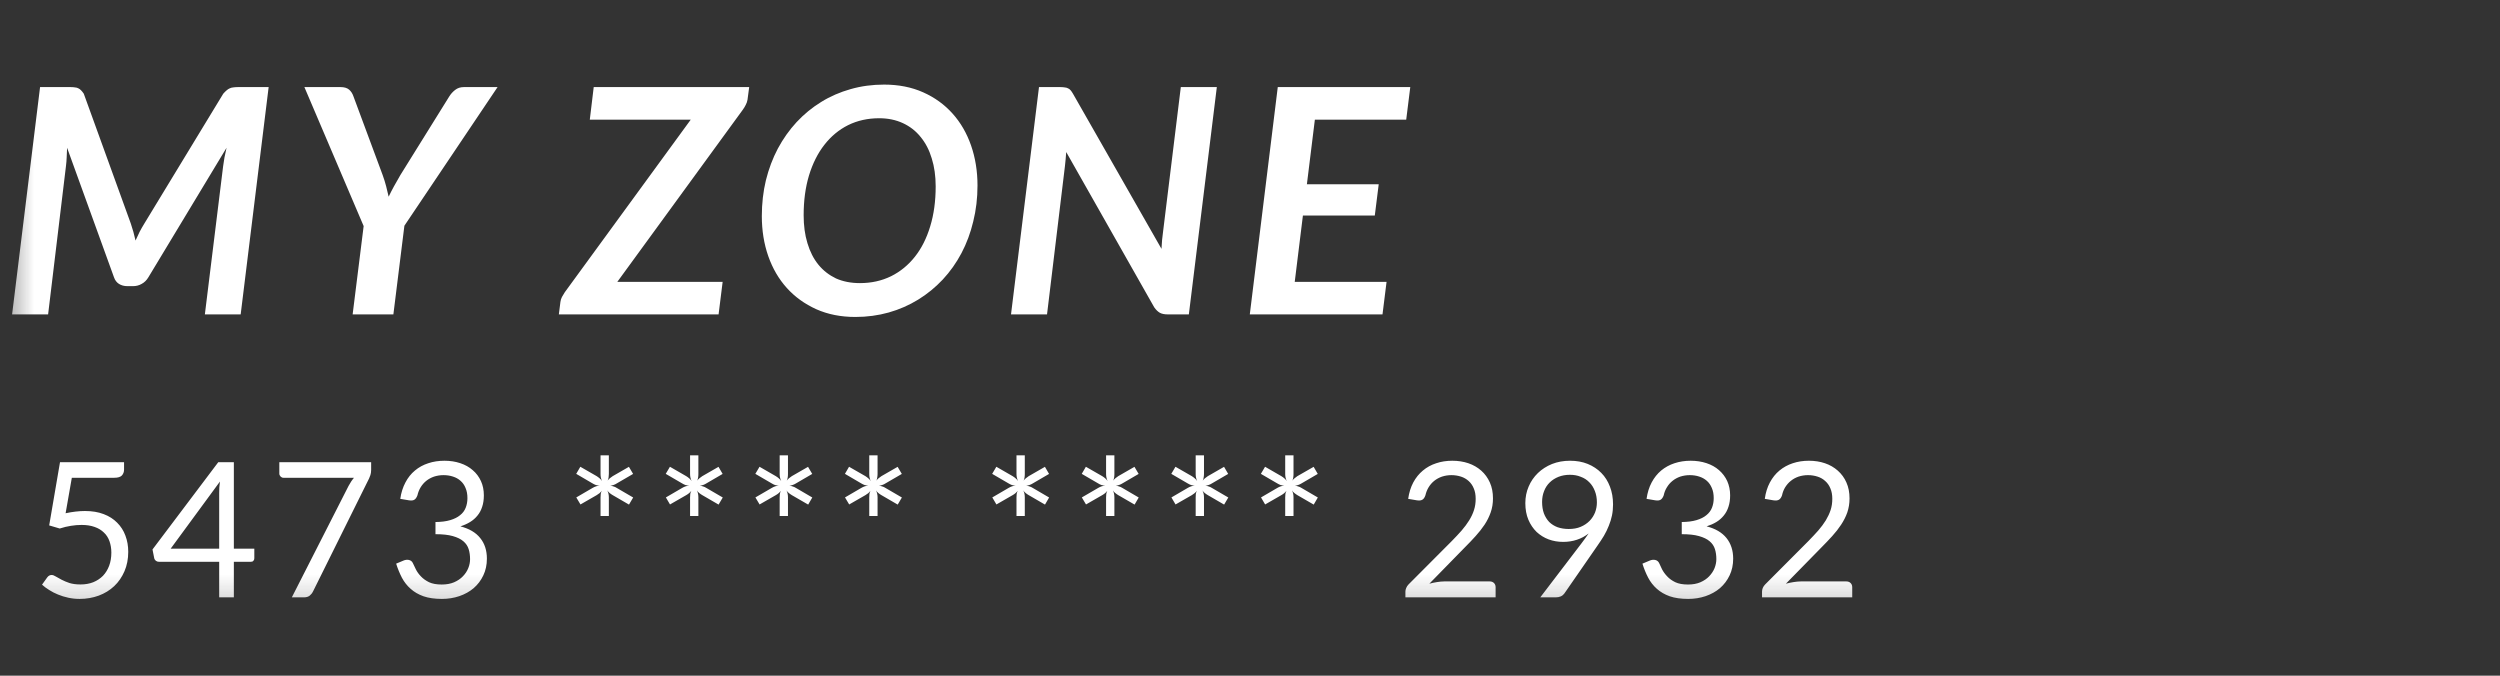 <?xml version="1.0" encoding="utf-8"?>
<svg xmlns="http://www.w3.org/2000/svg" fill="none" height="100%" overflow="visible" preserveAspectRatio="none" style="display: block;" viewBox="0 0 37 10" width="100%">
<rect x="0" y="0" width="37" height="10" fill="#333333" stroke="none"/>
<g id="Clip path group">
<mask height="10" id="mask0_0_18991" maskUnits="userSpaceOnUse" style="mask-type:luminance" width="37" x="0" y="0">
<g id="clip12_30_7716">
<path d="M36.296 0H0V9.539H36.296V0Z" fill="white" id="Vector"/>
</g>
</mask>
<g mask="url(#mask0_0_18991)">
<g id="Group">
<path d="M3.976 1.289L3.562 4.653H3.032L3.302 2.462C3.308 2.421 3.315 2.378 3.322 2.331C3.332 2.285 3.342 2.237 3.353 2.187L2.196 4.104C2.17 4.148 2.137 4.18 2.096 4.202C2.058 4.224 2.015 4.235 1.968 4.235H1.885C1.838 4.235 1.797 4.224 1.761 4.202C1.727 4.18 1.702 4.148 1.687 4.104L0.993 2.187C0.992 2.235 0.99 2.282 0.987 2.327C0.985 2.372 0.982 2.413 0.977 2.452L0.712 4.653H0.179L0.593 1.289H1.047C1.073 1.289 1.095 1.291 1.112 1.294C1.131 1.295 1.147 1.3 1.161 1.308C1.175 1.314 1.188 1.324 1.201 1.338C1.213 1.35 1.226 1.366 1.24 1.387L1.936 3.309C1.964 3.391 1.987 3.474 2.006 3.56C2.026 3.516 2.046 3.474 2.066 3.432C2.088 3.39 2.111 3.349 2.136 3.309L3.304 1.387C3.322 1.366 3.339 1.35 3.353 1.338C3.368 1.324 3.384 1.314 3.399 1.308C3.415 1.3 3.432 1.295 3.45 1.294C3.469 1.291 3.492 1.289 3.518 1.289H3.976ZM5.985 3.341L5.822 4.653H5.219L5.382 3.346L4.505 1.289H5.042C5.095 1.289 5.136 1.301 5.166 1.326C5.195 1.351 5.217 1.384 5.231 1.426L5.663 2.59C5.684 2.647 5.701 2.703 5.715 2.757C5.729 2.81 5.741 2.861 5.752 2.911C5.777 2.859 5.803 2.808 5.831 2.757C5.86 2.704 5.892 2.648 5.926 2.59L6.65 1.426C6.672 1.391 6.7 1.359 6.736 1.331C6.772 1.303 6.814 1.289 6.864 1.289H7.364L5.985 3.341ZM11.063 1.477C11.058 1.504 11.05 1.529 11.037 1.552C11.026 1.575 11.012 1.598 10.995 1.622L9.136 4.172H10.695L10.635 4.653H8.271L8.294 4.47C8.297 4.443 8.305 4.418 8.317 4.395C8.33 4.372 8.344 4.349 8.359 4.325L10.223 1.771H8.729L8.787 1.289H11.088L11.063 1.477ZM14.467 2.745C14.467 2.932 14.446 3.109 14.404 3.278C14.364 3.446 14.306 3.602 14.23 3.746C14.154 3.89 14.062 4.02 13.953 4.137C13.844 4.253 13.723 4.352 13.588 4.435C13.454 4.517 13.309 4.581 13.153 4.625C12.996 4.669 12.832 4.691 12.659 4.691C12.445 4.691 12.253 4.653 12.082 4.577C11.912 4.5 11.766 4.396 11.645 4.262C11.525 4.129 11.434 3.972 11.37 3.79C11.307 3.609 11.275 3.412 11.275 3.199C11.275 3.013 11.295 2.836 11.335 2.669C11.377 2.5 11.436 2.343 11.512 2.199C11.59 2.054 11.682 1.924 11.789 1.808C11.898 1.691 12.019 1.592 12.152 1.51C12.287 1.426 12.433 1.363 12.589 1.319C12.746 1.274 12.911 1.252 13.085 1.252C13.299 1.252 13.492 1.29 13.662 1.366C13.833 1.442 13.978 1.547 14.097 1.68C14.217 1.813 14.308 1.971 14.372 2.154C14.435 2.336 14.467 2.533 14.467 2.745ZM13.848 2.759C13.848 2.607 13.829 2.469 13.79 2.345C13.753 2.221 13.698 2.115 13.625 2.027C13.554 1.938 13.466 1.87 13.362 1.822C13.258 1.774 13.141 1.75 13.011 1.75C12.843 1.75 12.69 1.784 12.552 1.852C12.416 1.92 12.299 2.017 12.201 2.143C12.103 2.268 12.027 2.42 11.973 2.597C11.92 2.773 11.894 2.97 11.894 3.185C11.894 3.337 11.912 3.475 11.95 3.599C11.987 3.723 12.041 3.83 12.113 3.918C12.184 4.005 12.271 4.072 12.373 4.121C12.477 4.167 12.595 4.19 12.727 4.19C12.896 4.19 13.049 4.156 13.188 4.088C13.325 4.02 13.443 3.923 13.541 3.799C13.639 3.675 13.714 3.526 13.767 3.35C13.821 3.174 13.848 2.977 13.848 2.759ZM18.009 1.289L17.595 4.653H17.283C17.236 4.653 17.198 4.646 17.167 4.63C17.137 4.613 17.109 4.586 17.083 4.549L15.78 2.25C15.777 2.289 15.774 2.326 15.771 2.362C15.767 2.396 15.764 2.428 15.761 2.459L15.496 4.653H14.963L15.377 1.289H15.694C15.72 1.289 15.742 1.291 15.759 1.294C15.777 1.295 15.794 1.3 15.808 1.308C15.822 1.314 15.834 1.323 15.845 1.336C15.856 1.348 15.867 1.365 15.88 1.387L17.19 3.683C17.193 3.637 17.196 3.592 17.199 3.55C17.204 3.507 17.209 3.467 17.213 3.432L17.476 1.289H18.009ZM19.46 1.771L19.342 2.727H20.405L20.347 3.19H19.283L19.162 4.172H20.521L20.461 4.653H18.497L18.911 1.289H20.872L20.812 1.771H19.46Z" fill="white" id="Vector_2"/>
<path d="M0.971 7.596C1.075 7.574 1.171 7.563 1.258 7.563C1.363 7.563 1.455 7.578 1.535 7.609C1.615 7.639 1.681 7.682 1.734 7.736C1.788 7.79 1.829 7.853 1.856 7.927C1.884 8 1.898 8.081 1.898 8.167C1.898 8.273 1.879 8.369 1.842 8.455C1.805 8.54 1.755 8.614 1.69 8.675C1.625 8.736 1.55 8.782 1.462 8.815C1.375 8.847 1.28 8.864 1.179 8.864C1.12 8.864 1.064 8.858 1.01 8.846C0.956 8.834 0.905 8.819 0.858 8.799C0.811 8.78 0.768 8.758 0.728 8.732C0.688 8.707 0.652 8.681 0.622 8.653L0.698 8.547C0.715 8.523 0.737 8.51 0.764 8.51C0.783 8.51 0.804 8.518 0.827 8.533C0.85 8.547 0.879 8.563 0.912 8.58C0.946 8.598 0.985 8.614 1.029 8.629C1.075 8.643 1.129 8.65 1.191 8.65C1.261 8.65 1.324 8.639 1.38 8.617C1.436 8.594 1.483 8.563 1.524 8.522C1.564 8.48 1.594 8.43 1.616 8.372C1.637 8.315 1.648 8.25 1.648 8.178C1.648 8.116 1.638 8.06 1.62 8.009C1.602 7.959 1.575 7.916 1.537 7.881C1.501 7.846 1.456 7.818 1.401 7.799C1.346 7.779 1.282 7.769 1.208 7.769C1.158 7.769 1.105 7.773 1.05 7.782C0.996 7.79 0.941 7.804 0.884 7.822L0.728 7.776L0.888 6.841H1.836V6.95C1.836 6.985 1.825 7.014 1.803 7.038C1.781 7.06 1.744 7.071 1.691 7.071H1.063L0.971 7.596ZM3.244 8.12V7.295C3.244 7.27 3.245 7.244 3.246 7.215C3.248 7.186 3.251 7.157 3.255 7.127L2.526 8.12H3.244ZM3.764 8.12V8.262C3.764 8.277 3.76 8.289 3.75 8.3C3.742 8.31 3.728 8.315 3.71 8.315H3.461V8.841H3.244V8.315H2.356C2.337 8.315 2.321 8.31 2.307 8.3C2.294 8.289 2.285 8.275 2.282 8.259L2.257 8.132L3.23 6.841H3.461V8.12H3.764ZM5.493 6.841V6.953C5.493 6.984 5.489 7.01 5.482 7.031C5.475 7.051 5.469 7.068 5.462 7.082L4.633 8.753C4.621 8.778 4.604 8.799 4.583 8.816C4.561 8.833 4.533 8.841 4.497 8.841H4.319L5.159 7.191C5.171 7.168 5.184 7.147 5.197 7.127C5.21 7.107 5.224 7.089 5.239 7.071H4.194C4.179 7.071 4.165 7.065 4.153 7.053C4.141 7.04 4.134 7.026 4.134 7.01V6.841H5.493ZM5.924 7.383C5.937 7.291 5.963 7.211 6 7.141C6.037 7.07 6.084 7.011 6.141 6.964C6.198 6.916 6.264 6.88 6.338 6.856C6.412 6.831 6.492 6.819 6.578 6.819C6.662 6.819 6.741 6.831 6.812 6.855C6.884 6.879 6.945 6.913 6.996 6.958C7.049 7.003 7.089 7.057 7.118 7.12C7.147 7.183 7.161 7.254 7.161 7.331C7.161 7.394 7.153 7.451 7.136 7.501C7.12 7.551 7.097 7.594 7.066 7.631C7.036 7.668 7 7.7 6.957 7.726C6.915 7.752 6.867 7.773 6.814 7.79C6.944 7.824 7.042 7.881 7.107 7.963C7.173 8.044 7.206 8.146 7.206 8.268C7.206 8.36 7.188 8.443 7.153 8.516C7.118 8.59 7.071 8.652 7.01 8.705C6.95 8.756 6.879 8.795 6.798 8.823C6.718 8.85 6.632 8.864 6.54 8.864C6.434 8.864 6.343 8.851 6.268 8.825C6.192 8.798 6.129 8.761 6.077 8.714C6.024 8.668 5.982 8.613 5.948 8.55C5.915 8.485 5.886 8.416 5.863 8.342L5.97 8.297C5.998 8.285 6.025 8.282 6.051 8.287C6.078 8.293 6.098 8.308 6.11 8.333C6.122 8.359 6.137 8.39 6.155 8.427C6.173 8.463 6.198 8.498 6.23 8.531C6.262 8.565 6.302 8.593 6.35 8.617C6.399 8.64 6.462 8.651 6.537 8.651C6.607 8.651 6.668 8.64 6.72 8.618C6.773 8.595 6.817 8.565 6.851 8.529C6.887 8.492 6.913 8.452 6.931 8.407C6.949 8.363 6.957 8.318 6.957 8.275C6.957 8.221 6.95 8.171 6.936 8.127C6.922 8.082 6.896 8.043 6.858 8.011C6.82 7.978 6.768 7.953 6.701 7.934C6.634 7.915 6.549 7.906 6.445 7.906V7.726C6.531 7.725 6.603 7.716 6.663 7.698C6.723 7.68 6.772 7.656 6.809 7.625C6.848 7.595 6.875 7.558 6.892 7.515C6.909 7.472 6.918 7.425 6.918 7.373C6.918 7.315 6.909 7.265 6.89 7.222C6.873 7.179 6.848 7.144 6.816 7.116C6.785 7.088 6.747 7.067 6.703 7.053C6.66 7.039 6.614 7.032 6.564 7.032C6.513 7.032 6.466 7.04 6.423 7.054C6.38 7.069 6.342 7.09 6.308 7.117C6.276 7.143 6.248 7.175 6.226 7.211C6.204 7.247 6.188 7.287 6.178 7.331C6.166 7.363 6.151 7.385 6.132 7.396C6.115 7.407 6.089 7.41 6.054 7.405L5.924 7.383ZM9.371 7.363L9.309 7.468L9.068 7.328C9.051 7.318 9.036 7.308 9.023 7.297C9.01 7.287 8.999 7.274 8.988 7.258C9.003 7.289 9.011 7.323 9.011 7.36V7.637H8.888V7.362C8.888 7.343 8.889 7.326 8.891 7.31C8.893 7.294 8.899 7.279 8.906 7.264C8.896 7.277 8.885 7.289 8.873 7.299C8.86 7.309 8.846 7.319 8.831 7.328L8.591 7.466L8.529 7.362L8.769 7.222C8.805 7.201 8.84 7.189 8.875 7.188C8.857 7.187 8.839 7.183 8.821 7.179C8.804 7.173 8.787 7.165 8.769 7.154L8.528 7.013L8.589 6.908L8.831 7.047C8.847 7.058 8.862 7.068 8.875 7.08C8.888 7.091 8.9 7.104 8.91 7.12C8.895 7.087 8.888 7.053 8.888 7.015V6.739H9.011V7.014C9.011 7.033 9.009 7.05 9.007 7.067C9.005 7.083 9 7.098 8.993 7.113C9.003 7.1 9.014 7.088 9.026 7.078C9.038 7.068 9.052 7.058 9.068 7.047L9.308 6.909L9.37 7.014L9.129 7.154C9.114 7.164 9.098 7.172 9.082 7.177C9.066 7.183 9.049 7.187 9.032 7.188C9.049 7.19 9.066 7.194 9.082 7.2C9.098 7.204 9.114 7.212 9.129 7.222L9.371 7.363ZM10.697 7.363L10.635 7.468L10.394 7.328C10.377 7.318 10.362 7.308 10.349 7.297C10.336 7.287 10.324 7.274 10.314 7.258C10.329 7.289 10.336 7.323 10.336 7.36V7.637H10.213V7.362C10.213 7.343 10.214 7.326 10.216 7.31C10.219 7.294 10.224 7.279 10.232 7.264C10.221 7.277 10.21 7.289 10.198 7.299C10.186 7.309 10.172 7.319 10.156 7.328L9.916 7.466L9.855 7.362L10.095 7.222C10.13 7.201 10.166 7.189 10.201 7.188C10.182 7.187 10.164 7.183 10.146 7.179C10.13 7.173 10.113 7.165 10.095 7.154L9.853 7.013L9.915 6.908L10.156 7.047C10.173 7.058 10.188 7.068 10.201 7.08C10.214 7.091 10.226 7.104 10.236 7.12C10.221 7.087 10.213 7.053 10.213 7.015V6.739H10.336V7.014C10.336 7.033 10.335 7.05 10.332 7.067C10.33 7.083 10.326 7.098 10.318 7.113C10.329 7.1 10.34 7.088 10.352 7.078C10.364 7.068 10.378 7.058 10.394 7.047L10.634 6.909L10.695 7.014L10.455 7.154C10.439 7.164 10.423 7.172 10.408 7.177C10.392 7.183 10.375 7.187 10.357 7.188C10.375 7.19 10.392 7.194 10.408 7.2C10.423 7.204 10.439 7.212 10.455 7.222L10.697 7.363ZM12.022 7.363L11.961 7.468L11.719 7.328C11.703 7.318 11.688 7.308 11.675 7.297C11.662 7.287 11.65 7.274 11.64 7.258C11.655 7.289 11.662 7.323 11.662 7.36V7.637H11.539V7.362C11.539 7.343 11.54 7.326 11.542 7.31C11.545 7.294 11.55 7.279 11.557 7.264C11.547 7.277 11.536 7.289 11.524 7.299C11.512 7.309 11.498 7.319 11.482 7.328L11.242 7.466L11.18 7.362L11.421 7.222C11.456 7.201 11.491 7.189 11.527 7.188C11.508 7.187 11.49 7.183 11.472 7.179C11.455 7.173 11.438 7.165 11.421 7.154L11.179 7.013L11.241 6.908L11.482 7.047C11.499 7.058 11.514 7.068 11.527 7.08C11.54 7.091 11.551 7.104 11.562 7.12C11.547 7.087 11.539 7.053 11.539 7.015V6.739H11.662V7.014C11.662 7.033 11.661 7.05 11.658 7.067C11.656 7.083 11.651 7.098 11.644 7.113C11.654 7.1 11.665 7.088 11.677 7.078C11.69 7.068 11.704 7.058 11.719 7.047L11.959 6.909L12.021 7.014L11.781 7.154C11.765 7.164 11.749 7.172 11.733 7.177C11.717 7.183 11.701 7.187 11.683 7.188C11.701 7.19 11.717 7.194 11.733 7.2C11.749 7.204 11.765 7.212 11.781 7.222L12.022 7.363ZM13.348 7.363L13.286 7.468L13.045 7.328C13.028 7.318 13.013 7.308 13 7.297C12.987 7.287 12.976 7.274 12.965 7.258C12.98 7.289 12.988 7.323 12.988 7.36V7.637H12.865V7.362C12.865 7.343 12.866 7.326 12.868 7.31C12.87 7.294 12.876 7.279 12.883 7.264C12.873 7.277 12.862 7.289 12.85 7.299C12.837 7.309 12.823 7.319 12.808 7.328L12.568 7.466L12.506 7.362L12.746 7.222C12.781 7.201 12.817 7.189 12.852 7.188C12.834 7.187 12.816 7.183 12.798 7.179C12.781 7.173 12.764 7.165 12.746 7.154L12.505 7.013L12.566 6.908L12.808 7.047C12.824 7.058 12.839 7.068 12.852 7.08C12.865 7.091 12.877 7.104 12.887 7.12C12.872 7.087 12.865 7.053 12.865 7.015V6.739H12.988V7.014C12.988 7.033 12.986 7.05 12.983 7.067C12.982 7.083 12.977 7.098 12.97 7.113C12.98 7.1 12.991 7.088 13.003 7.078C13.015 7.068 13.029 7.058 13.045 7.047L13.285 6.909L13.347 7.014L13.106 7.154C13.091 7.164 13.075 7.172 13.059 7.177C13.043 7.183 13.026 7.187 13.009 7.188C13.026 7.19 13.043 7.194 13.059 7.2C13.075 7.204 13.091 7.212 13.106 7.222L13.348 7.363ZM15.527 7.363L15.466 7.468L15.225 7.328C15.208 7.318 15.193 7.308 15.18 7.297C15.167 7.287 15.155 7.274 15.145 7.258C15.16 7.289 15.167 7.323 15.167 7.36V7.637H15.044V7.362C15.044 7.343 15.045 7.326 15.047 7.31C15.05 7.294 15.055 7.279 15.063 7.264C15.052 7.277 15.041 7.289 15.029 7.299C15.017 7.309 15.003 7.319 14.987 7.328L14.747 7.466L14.686 7.362L14.926 7.222C14.961 7.201 14.996 7.189 15.032 7.188C15.013 7.187 14.995 7.183 14.977 7.179C14.961 7.173 14.944 7.165 14.926 7.154L14.684 7.013L14.746 6.908L14.987 7.047C15.004 7.058 15.019 7.068 15.032 7.08C15.045 7.091 15.057 7.104 15.067 7.12C15.052 7.087 15.044 7.053 15.044 7.015V6.739H15.167V7.014C15.167 7.033 15.166 7.05 15.163 7.067C15.161 7.083 15.157 7.098 15.149 7.113C15.159 7.1 15.171 7.088 15.183 7.078C15.195 7.068 15.209 7.058 15.225 7.047L15.465 6.909L15.526 7.014L15.286 7.154C15.27 7.164 15.254 7.172 15.239 7.177C15.223 7.183 15.206 7.187 15.188 7.188C15.206 7.19 15.223 7.194 15.239 7.2C15.254 7.204 15.27 7.212 15.286 7.222L15.527 7.363ZM16.853 7.363L16.792 7.468L16.55 7.328C16.534 7.318 16.519 7.308 16.506 7.297C16.493 7.287 16.481 7.274 16.471 7.258C16.486 7.289 16.493 7.323 16.493 7.36V7.637H16.37V7.362C16.37 7.343 16.371 7.326 16.373 7.31C16.376 7.294 16.381 7.279 16.388 7.264C16.378 7.277 16.367 7.289 16.355 7.299C16.343 7.309 16.329 7.319 16.313 7.328L16.073 7.466L16.011 7.362L16.252 7.222C16.287 7.201 16.322 7.189 16.358 7.188C16.339 7.187 16.321 7.183 16.303 7.179C16.286 7.173 16.269 7.165 16.252 7.154L16.01 7.013L16.071 6.908L16.313 7.047C16.33 7.058 16.345 7.068 16.358 7.08C16.371 7.091 16.382 7.104 16.392 7.12C16.378 7.087 16.37 7.053 16.37 7.015V6.739H16.493V7.014C16.493 7.033 16.492 7.05 16.489 7.067C16.487 7.083 16.482 7.098 16.475 7.113C16.485 7.1 16.496 7.088 16.508 7.078C16.52 7.068 16.535 7.058 16.55 7.047L16.79 6.909L16.852 7.014L16.612 7.154C16.596 7.164 16.58 7.172 16.564 7.177C16.548 7.183 16.532 7.187 16.514 7.188C16.532 7.19 16.548 7.194 16.564 7.2C16.58 7.204 16.596 7.212 16.612 7.222L16.853 7.363ZM18.179 7.363L18.117 7.468L17.876 7.328C17.859 7.318 17.844 7.308 17.831 7.297C17.818 7.287 17.806 7.274 17.796 7.258C17.811 7.289 17.819 7.323 17.819 7.36V7.637H17.696V7.362C17.696 7.343 17.697 7.326 17.698 7.31C17.701 7.294 17.706 7.279 17.714 7.264C17.704 7.277 17.692 7.289 17.68 7.299C17.668 7.309 17.654 7.319 17.639 7.328L17.398 7.466L17.337 7.362L17.577 7.222C17.612 7.201 17.648 7.189 17.683 7.188C17.665 7.187 17.646 7.183 17.629 7.179C17.612 7.173 17.595 7.165 17.577 7.154L17.335 7.013L17.397 6.908L17.639 7.047C17.655 7.058 17.67 7.068 17.683 7.08C17.696 7.091 17.708 7.104 17.718 7.12C17.703 7.087 17.696 7.053 17.696 7.015V6.739H17.819V7.014C17.819 7.033 17.817 7.05 17.814 7.067C17.812 7.083 17.808 7.098 17.8 7.113C17.811 7.1 17.822 7.088 17.834 7.078C17.846 7.068 17.86 7.058 17.876 7.047L18.116 6.909L18.177 7.014L17.937 7.154C17.921 7.164 17.906 7.172 17.89 7.177C17.874 7.183 17.857 7.187 17.84 7.188C17.857 7.19 17.874 7.194 17.89 7.2C17.906 7.204 17.921 7.212 17.937 7.222L18.179 7.363ZM19.504 7.363L19.443 7.468L19.201 7.328C19.185 7.318 19.17 7.308 19.157 7.297C19.144 7.287 19.132 7.274 19.122 7.258C19.137 7.289 19.144 7.323 19.144 7.36V7.637H19.021V7.362C19.021 7.343 19.022 7.326 19.024 7.31C19.027 7.294 19.032 7.279 19.04 7.264C19.029 7.277 19.018 7.289 19.006 7.299C18.994 7.309 18.98 7.319 18.964 7.328L18.724 7.466L18.663 7.362L18.903 7.222C18.938 7.201 18.974 7.189 19.009 7.188C18.99 7.187 18.972 7.183 18.954 7.179C18.938 7.173 18.921 7.165 18.903 7.154L18.661 7.013L18.723 6.908L18.964 7.047C18.981 7.058 18.996 7.068 19.009 7.08C19.022 7.091 19.034 7.104 19.044 7.12C19.029 7.087 19.021 7.053 19.021 7.015V6.739H19.144V7.014C19.144 7.033 19.143 7.05 19.14 7.067C19.138 7.083 19.134 7.098 19.126 7.113C19.136 7.1 19.148 7.088 19.16 7.078C19.172 7.068 19.186 7.058 19.201 7.047L19.442 6.909L19.503 7.014L19.263 7.154C19.247 7.164 19.231 7.172 19.215 7.177C19.2 7.183 19.183 7.187 19.165 7.188C19.183 7.19 19.2 7.194 19.215 7.2C19.231 7.204 19.247 7.212 19.263 7.222L19.504 7.363ZM22.047 8.605C22.074 8.605 22.095 8.613 22.111 8.629C22.127 8.645 22.135 8.665 22.135 8.691V8.841H20.8V8.756C20.8 8.738 20.804 8.72 20.812 8.702C20.819 8.683 20.831 8.666 20.846 8.65L21.487 8.007C21.54 7.953 21.589 7.901 21.632 7.852C21.676 7.801 21.713 7.751 21.744 7.701C21.775 7.651 21.799 7.6 21.815 7.549C21.832 7.497 21.84 7.441 21.84 7.383C21.84 7.324 21.831 7.273 21.812 7.229C21.794 7.184 21.768 7.148 21.736 7.119C21.704 7.09 21.666 7.068 21.623 7.054C21.579 7.04 21.532 7.032 21.482 7.032C21.43 7.032 21.384 7.04 21.341 7.054C21.298 7.069 21.26 7.09 21.226 7.117C21.194 7.143 21.166 7.175 21.144 7.211C21.122 7.247 21.106 7.287 21.096 7.331C21.085 7.363 21.07 7.385 21.05 7.396C21.032 7.407 21.005 7.41 20.971 7.405L20.841 7.383C20.854 7.291 20.879 7.211 20.916 7.141C20.954 7.07 21.002 7.011 21.059 6.964C21.116 6.916 21.182 6.88 21.256 6.856C21.329 6.831 21.409 6.819 21.494 6.819C21.579 6.819 21.658 6.831 21.732 6.856C21.805 6.881 21.869 6.918 21.923 6.966C21.977 7.014 22.019 7.072 22.05 7.141C22.081 7.21 22.096 7.288 22.096 7.376C22.096 7.45 22.085 7.519 22.062 7.584C22.04 7.647 22.01 7.707 21.972 7.765C21.933 7.823 21.889 7.879 21.839 7.934C21.79 7.989 21.737 8.044 21.681 8.1L21.154 8.639C21.191 8.629 21.229 8.621 21.267 8.615C21.305 8.609 21.342 8.605 21.377 8.605H22.047ZM22.823 7.429C22.823 7.492 22.832 7.549 22.85 7.599C22.869 7.648 22.895 7.69 22.928 7.725C22.963 7.759 23.004 7.785 23.052 7.803C23.102 7.82 23.157 7.829 23.217 7.829C23.284 7.829 23.343 7.819 23.394 7.797C23.447 7.775 23.49 7.745 23.526 7.709C23.561 7.673 23.588 7.631 23.607 7.584C23.625 7.536 23.634 7.487 23.634 7.436C23.634 7.373 23.624 7.317 23.604 7.267C23.584 7.215 23.557 7.172 23.521 7.137C23.486 7.101 23.444 7.074 23.394 7.056C23.346 7.036 23.293 7.027 23.234 7.027C23.172 7.027 23.117 7.037 23.066 7.057C23.016 7.077 22.973 7.104 22.936 7.14C22.9 7.175 22.872 7.217 22.853 7.267C22.833 7.316 22.823 7.37 22.823 7.429ZM23.404 8.044C23.425 8.017 23.444 7.992 23.461 7.967C23.479 7.943 23.496 7.919 23.512 7.895C23.46 7.936 23.403 7.967 23.339 7.988C23.274 8.01 23.206 8.02 23.135 8.02C23.059 8.02 22.988 8.008 22.92 7.983C22.853 7.958 22.794 7.921 22.742 7.873C22.691 7.823 22.65 7.763 22.62 7.692C22.59 7.621 22.575 7.539 22.575 7.447C22.575 7.359 22.591 7.277 22.624 7.201C22.656 7.125 22.702 7.058 22.761 7.001C22.819 6.945 22.889 6.9 22.97 6.867C23.051 6.835 23.14 6.819 23.237 6.819C23.332 6.819 23.419 6.834 23.498 6.866C23.576 6.898 23.643 6.942 23.699 6.999C23.755 7.055 23.797 7.123 23.827 7.202C23.858 7.282 23.873 7.369 23.873 7.465C23.873 7.523 23.868 7.577 23.857 7.63C23.846 7.681 23.831 7.732 23.81 7.782C23.791 7.831 23.767 7.88 23.738 7.93C23.709 7.978 23.676 8.028 23.64 8.079L23.153 8.783C23.141 8.8 23.124 8.815 23.101 8.826C23.079 8.836 23.053 8.841 23.024 8.841H22.796L23.404 8.044ZM24.369 7.383C24.382 7.291 24.407 7.211 24.444 7.141C24.482 7.07 24.529 7.011 24.585 6.964C24.643 6.916 24.709 6.88 24.782 6.856C24.857 6.831 24.937 6.819 25.022 6.819C25.107 6.819 25.185 6.831 25.257 6.855C25.329 6.879 25.39 6.913 25.441 6.958C25.493 7.003 25.534 7.057 25.563 7.12C25.591 7.183 25.606 7.254 25.606 7.331C25.606 7.394 25.598 7.451 25.581 7.501C25.565 7.551 25.542 7.594 25.511 7.631C25.481 7.668 25.445 7.7 25.402 7.726C25.359 7.752 25.311 7.773 25.258 7.79C25.389 7.824 25.486 7.881 25.552 7.963C25.617 8.044 25.651 8.146 25.651 8.268C25.651 8.36 25.633 8.443 25.598 8.516C25.563 8.59 25.516 8.652 25.455 8.705C25.395 8.756 25.324 8.795 25.243 8.823C25.163 8.85 25.077 8.864 24.985 8.864C24.879 8.864 24.788 8.851 24.712 8.825C24.637 8.798 24.573 8.761 24.521 8.714C24.469 8.668 24.426 8.613 24.393 8.55C24.359 8.485 24.331 8.416 24.308 8.342L24.415 8.297C24.443 8.285 24.47 8.282 24.496 8.287C24.523 8.293 24.543 8.308 24.555 8.333C24.567 8.359 24.582 8.39 24.599 8.427C24.618 8.463 24.643 8.498 24.675 8.531C24.706 8.565 24.746 8.593 24.795 8.617C24.844 8.64 24.907 8.651 24.982 8.651C25.052 8.651 25.113 8.64 25.165 8.618C25.218 8.595 25.262 8.565 25.296 8.529C25.331 8.492 25.358 8.452 25.376 8.407C25.393 8.363 25.402 8.318 25.402 8.275C25.402 8.221 25.395 8.171 25.381 8.127C25.367 8.082 25.341 8.043 25.303 8.011C25.265 7.978 25.212 7.953 25.145 7.934C25.079 7.915 24.994 7.906 24.89 7.906V7.726C24.975 7.725 25.048 7.716 25.108 7.698C25.168 7.68 25.217 7.656 25.254 7.625C25.292 7.595 25.32 7.558 25.337 7.515C25.354 7.472 25.363 7.425 25.363 7.373C25.363 7.315 25.354 7.265 25.335 7.222C25.317 7.179 25.293 7.144 25.261 7.116C25.229 7.088 25.192 7.067 25.148 7.053C25.105 7.039 25.059 7.032 25.008 7.032C24.958 7.032 24.911 7.04 24.867 7.054C24.825 7.069 24.786 7.09 24.753 7.117C24.72 7.143 24.693 7.175 24.671 7.211C24.648 7.247 24.632 7.287 24.623 7.331C24.611 7.363 24.596 7.385 24.577 7.396C24.559 7.407 24.533 7.41 24.499 7.405L24.369 7.383ZM27.325 8.605C27.352 8.605 27.373 8.613 27.389 8.629C27.405 8.645 27.413 8.665 27.413 8.691V8.841H26.078V8.756C26.078 8.738 26.082 8.72 26.089 8.702C26.097 8.683 26.108 8.666 26.124 8.65L26.765 8.007C26.818 7.953 26.866 7.901 26.91 7.852C26.954 7.801 26.991 7.751 27.022 7.701C27.052 7.651 27.076 7.6 27.093 7.549C27.11 7.497 27.118 7.441 27.118 7.383C27.118 7.324 27.109 7.273 27.09 7.229C27.072 7.184 27.046 7.148 27.013 7.119C26.982 7.09 26.944 7.068 26.9 7.054C26.857 7.04 26.809 7.032 26.759 7.032C26.708 7.032 26.661 7.04 26.618 7.054C26.575 7.069 26.537 7.09 26.504 7.117C26.471 7.143 26.444 7.175 26.421 7.211C26.399 7.247 26.383 7.287 26.374 7.331C26.363 7.363 26.347 7.385 26.328 7.396C26.309 7.407 26.283 7.41 26.248 7.405L26.119 7.383C26.131 7.291 26.157 7.211 26.194 7.141C26.232 7.07 26.279 7.011 26.336 6.964C26.394 6.916 26.46 6.88 26.533 6.856C26.607 6.831 26.686 6.819 26.772 6.819C26.857 6.819 26.936 6.831 27.009 6.856C27.083 6.881 27.146 6.918 27.2 6.966C27.254 7.014 27.297 7.072 27.327 7.141C27.358 7.21 27.373 7.288 27.373 7.376C27.373 7.45 27.362 7.519 27.34 7.584C27.318 7.647 27.287 7.707 27.249 7.765C27.211 7.823 27.167 7.879 27.117 7.934C27.067 7.989 27.015 8.044 26.959 8.1L26.431 8.639C26.468 8.629 26.506 8.621 26.544 8.615C26.582 8.609 26.619 8.605 26.654 8.605H27.325Z" fill="white" id="Vector_3"/>
</g>
</g>
</g>
</svg>
